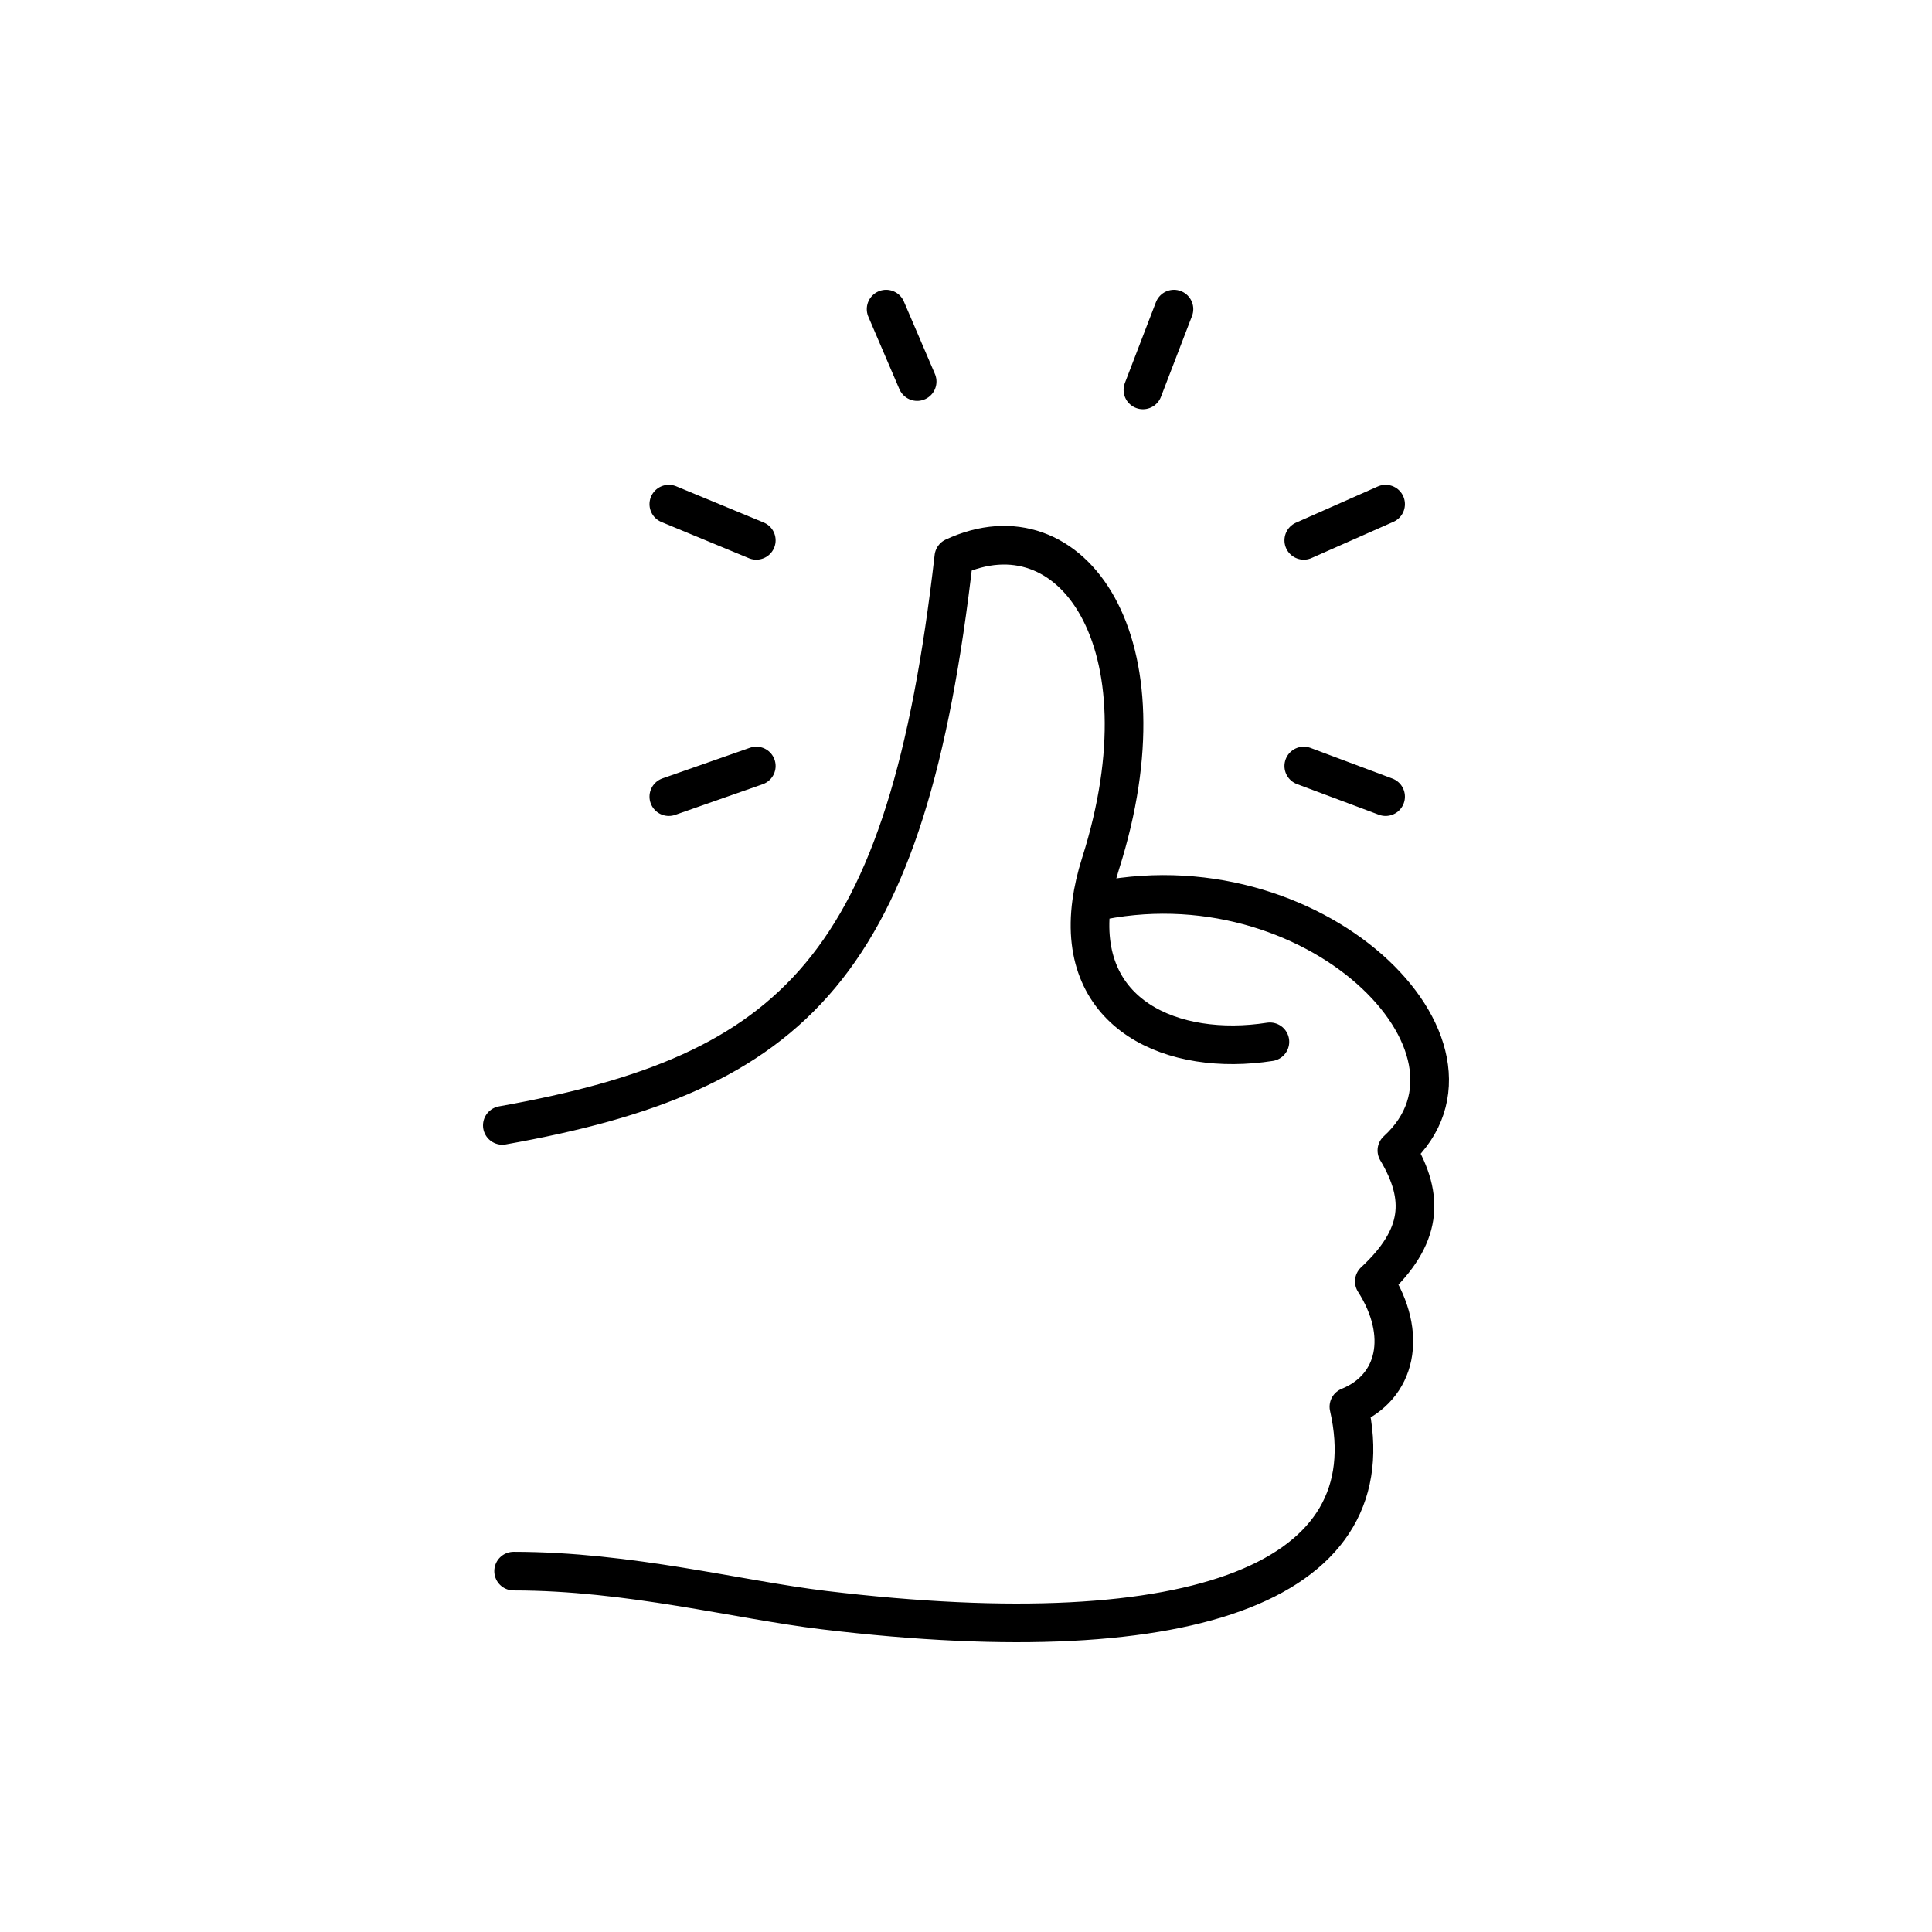 <svg width="100" height="100" viewBox="0 0 100 100" fill="none" xmlns="http://www.w3.org/2000/svg">
<mask id="mask0_3796_294" style="mask-type:alpha" maskUnits="userSpaceOnUse" x="0" y="0" width="100" height="100">
<rect width="100" height="100" fill="#D9D9D9"/>
</mask>
<g mask="url(#mask0_3796_294)">
<path d="M26 58.25C41.173 55.548 46.941 50.053 49.371 28.834C55.457 26.007 60.612 33.223 56.966 44.695C56.739 45.411 56.586 46.084 56.501 46.714M65.73 53.924C60.721 54.705 55.711 52.549 56.501 46.714M56.501 46.714C67.921 44.118 78.146 54.212 72.303 59.547C73.764 61.999 73.618 64.017 71.135 66.325C72.888 69.064 72.303 71.804 69.82 72.813C71.842 81.696 62.157 85.684 42.652 83.34C38.199 82.805 32.573 81.321 26.584 81.321M67.483 39.648L71.719 41.234M67.483 27.968L71.719 26.094M59.157 20.182L60.764 16M47.472 19.749L45.865 16M39.146 27.968L34.618 26.094M39.146 39.648L34.618 41.234" stroke="black" stroke-width="2" stroke-linecap="round" stroke-linejoin="round"/>
</g>
</svg>
